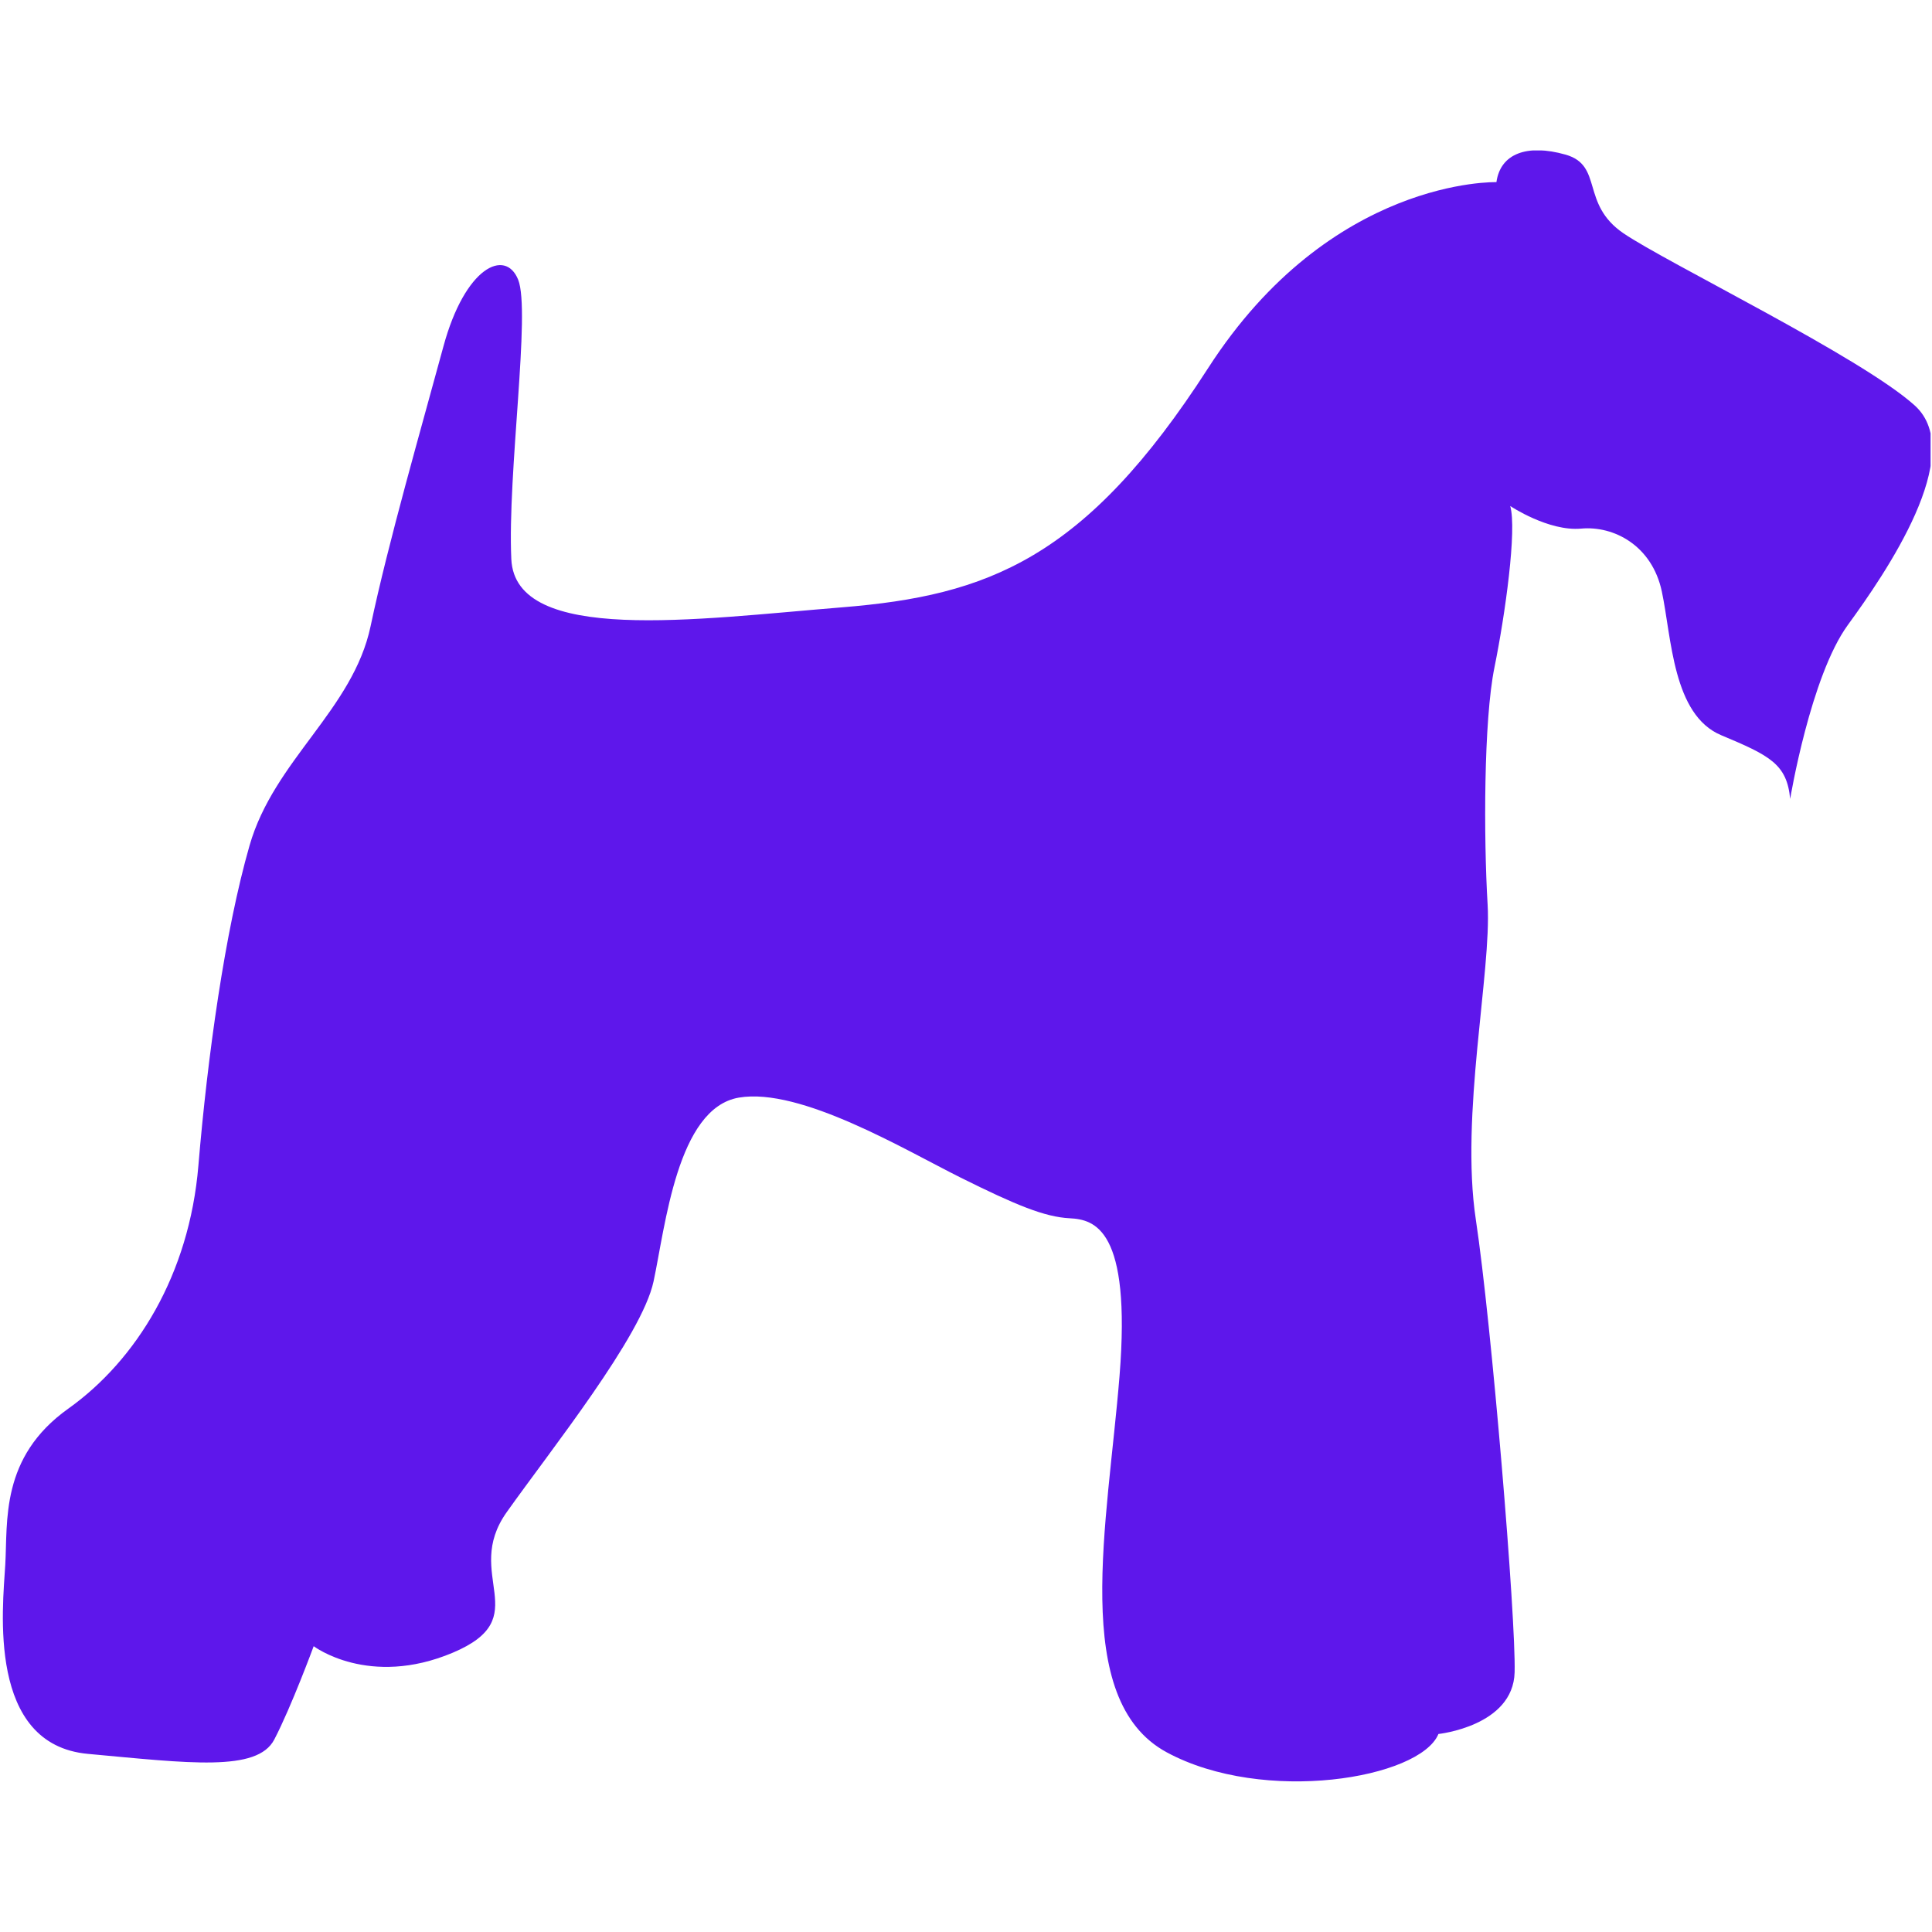 <svg xmlns="http://www.w3.org/2000/svg" xmlns:xlink="http://www.w3.org/1999/xlink" width="1000" zoomAndPan="magnify" viewBox="0 0 750 750" height="1000" preserveAspectRatio="xMidYMid meet" version="1.0"><defs><clipPath id="8b5033093d"><path d="M 1 58 L 750 58 L 750 691.598 L 1 691.598 Z M 1 58 " clip-rule="nonzero"/></clipPath><clipPath id="bd4f3419cf"><path d="M 121.754 639.039 C 121.754 639.039 143.16 655.312 175.762 641.578 C 208.367 627.84 179.348 611.512 196.672 587.07 C 213.992 562.633 249.137 518.773 253.715 497.426 C 258.293 476.074 262.871 430.176 286.816 426.094 C 310.758 422.012 351.527 446.504 372.93 457.152 C 394.336 467.801 405.535 472.434 415.246 472.93 C 424.953 473.426 439.188 477.012 434.609 534.055 C 430.031 591.098 415.246 659.891 452.926 680.25 C 490.602 700.605 551.23 690.457 558.402 673.133 C 558.402 673.133 587.422 670.098 587.973 649.191 C 588.523 628.281 579.035 513.918 572.914 473.426 C 566.789 432.934 579.035 377.16 577.492 351.176 C 575.945 325.191 575.945 279.734 580.141 259.102 C 584.332 238.469 588.91 205.59 586.262 196.434 C 586.262 196.434 601.16 206.363 613.793 205.203 C 626.426 204.043 641.32 211.715 645.125 229.641 C 648.934 247.57 649.32 277.527 668.188 285.418 C 687.055 293.305 693.676 296.617 694.941 310.133 C 694.941 310.133 702.832 262.523 717.34 242.605 C 731.852 222.691 763.957 176.129 743.324 157.43 C 722.691 138.727 647.059 102.039 630.23 90.566 C 613.406 79.09 622.562 64.195 607.668 60.004 C 592.773 55.809 582.457 59.617 580.91 70.707 C 580.91 70.707 516.699 68.773 468.977 142.918 C 421.258 217.062 383.414 231.188 326.867 235.766 C 270.32 240.344 200.035 250.273 198.492 217.062 C 196.949 183.855 206.105 120.797 201.141 108.551 C 196.176 96.305 180.508 103.586 172.121 134.535 C 163.738 165.484 150.719 210.555 143.875 243.047 C 137.035 275.543 106.418 295.016 96.875 328.227 C 87.328 361.438 80.543 410.262 77.012 452.52 C 73.484 494.777 52.961 527.988 26.48 546.855 C 0 565.723 3.035 590.656 2.043 607.484 C 1.047 624.309 -5.074 677.27 34.148 680.855 C 73.371 684.441 99.852 687.973 106.473 675.285 C 113.094 662.594 121.754 639.094 121.754 639.094 " clip-rule="nonzero"/></clipPath></defs><g clip-path="url(#8b5033093d)"><g clip-path="url(#bd4f3419cf)"><path fill="#5e17eb" d="M 0 58.402 L 749.445 58.402 L 749.445 691.598 L 0 691.598 Z M 0 58.402 " fill-opacity="1" fill-rule="nonzero"/></g></g></svg>